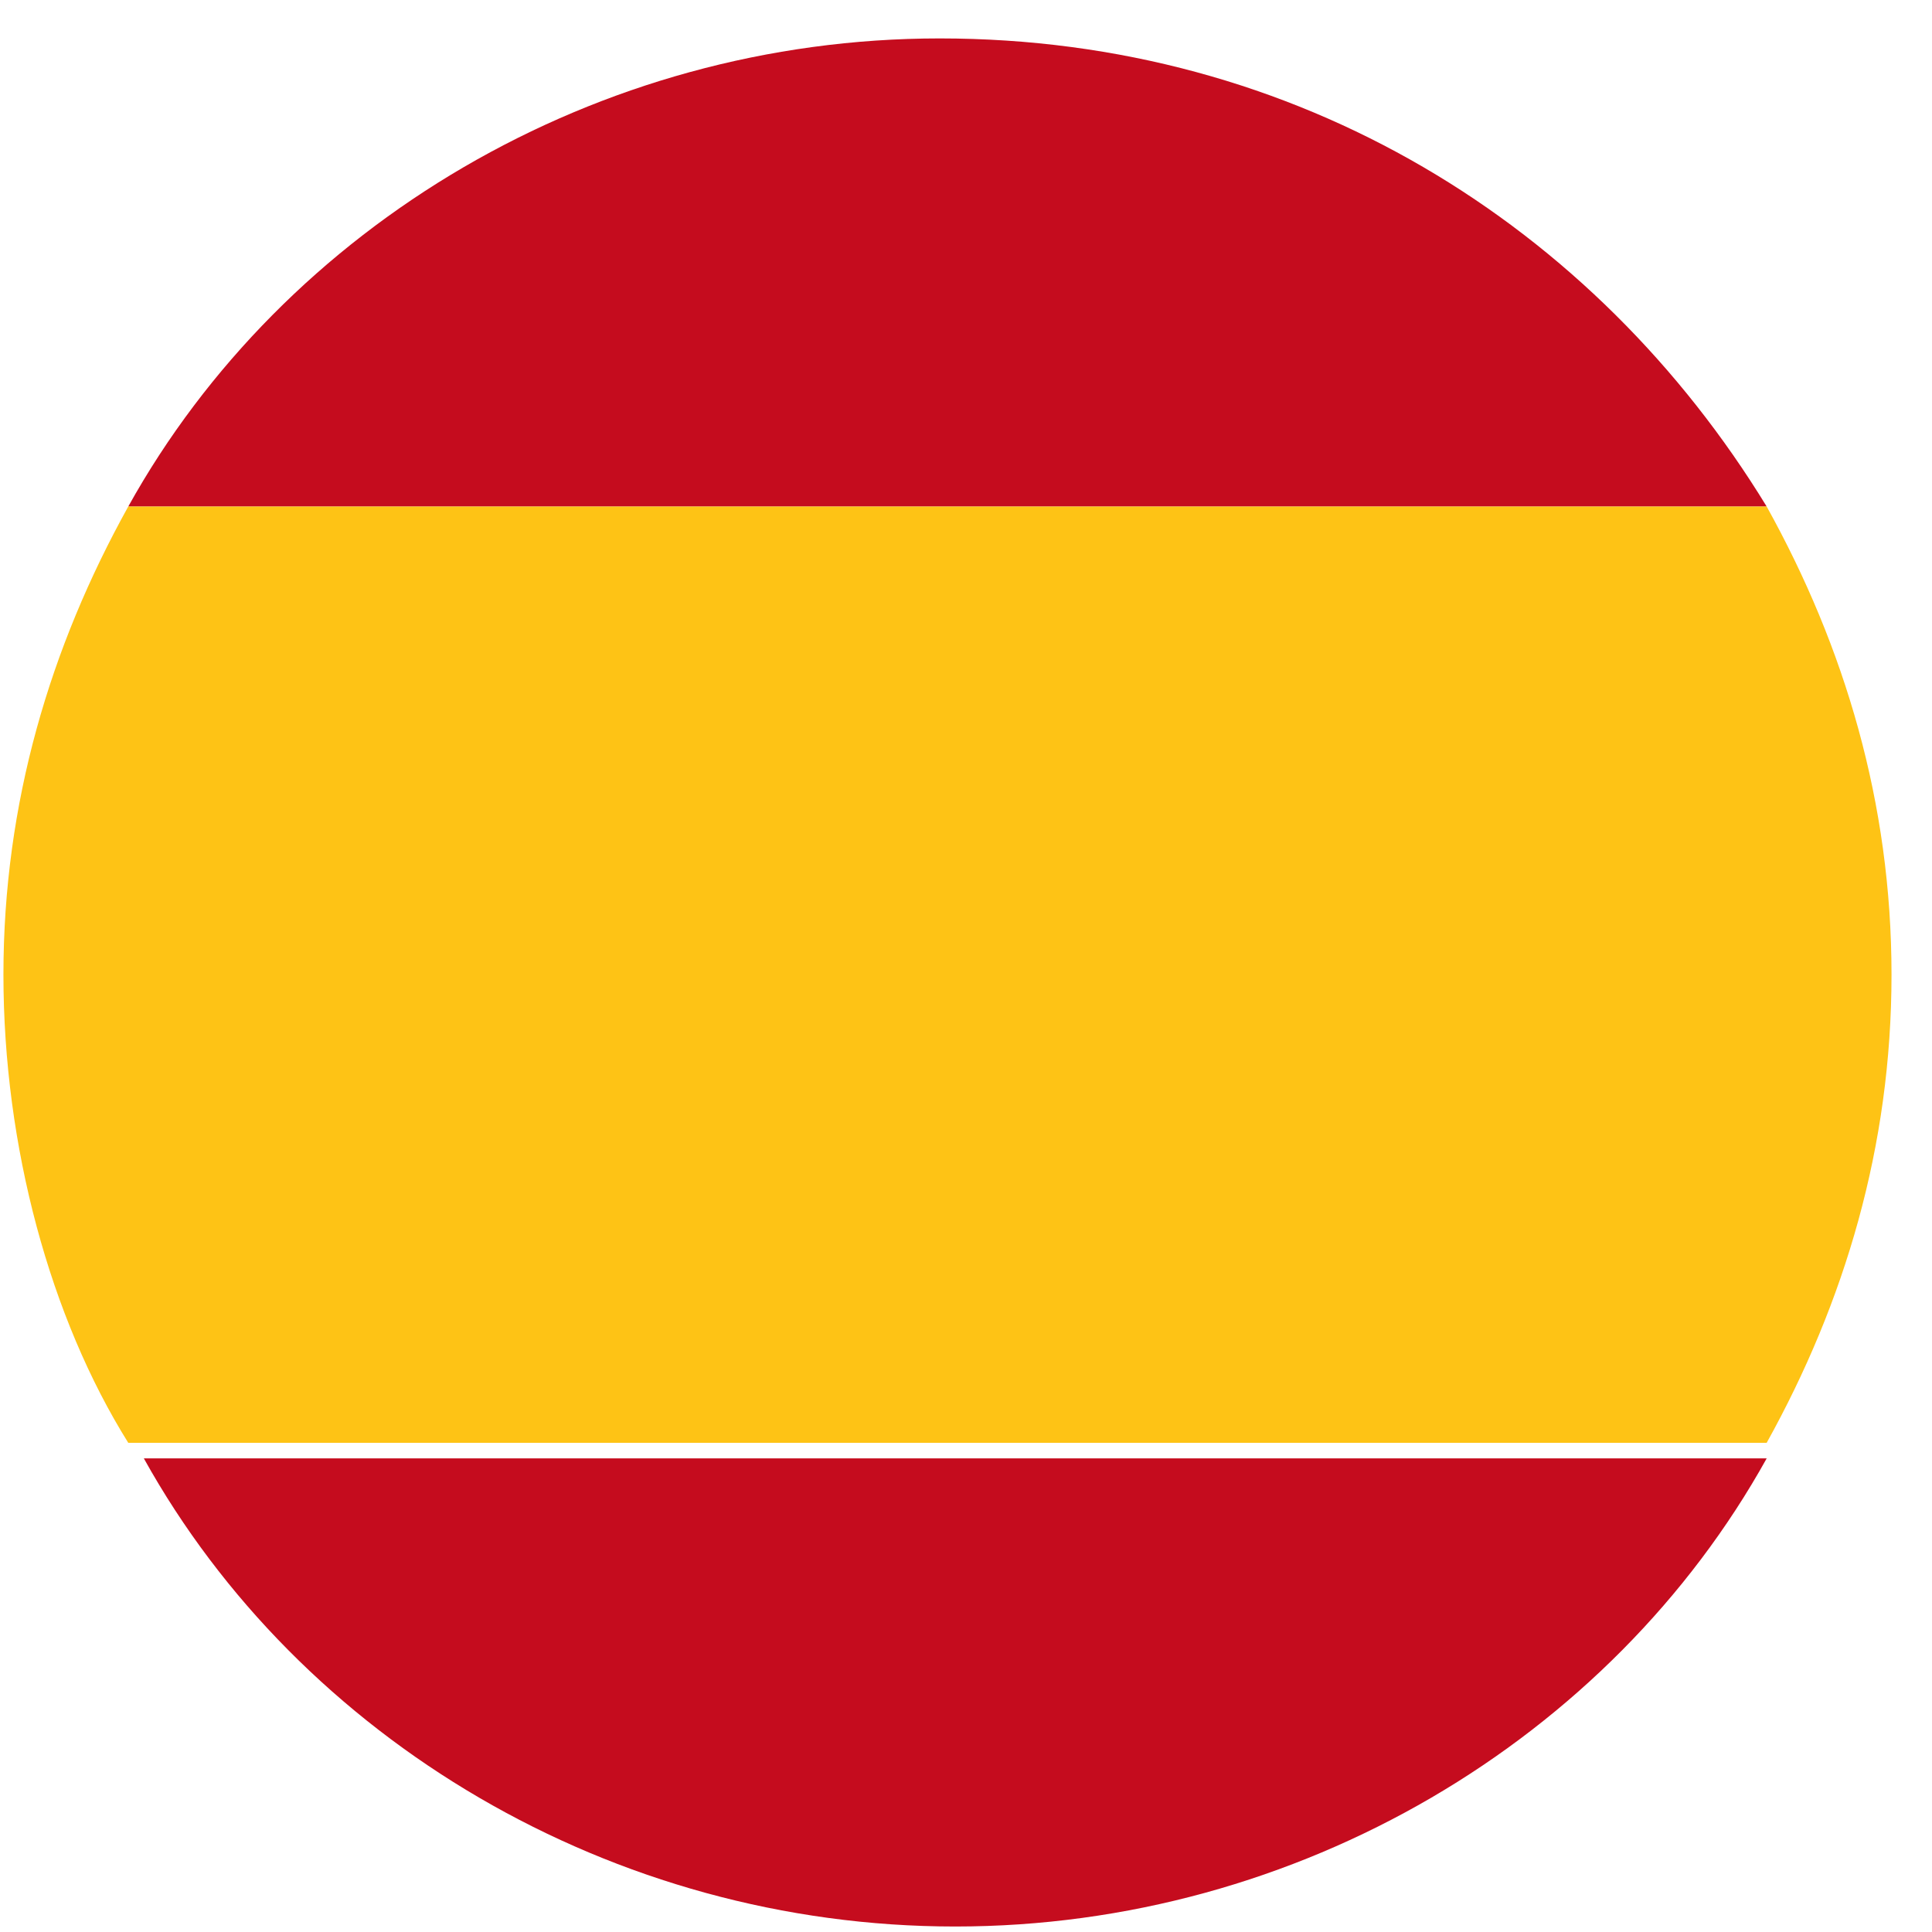 <svg width="44" height="44" viewBox="0 0 44 44" fill="none" xmlns="http://www.w3.org/2000/svg">
<path d="M40.235 11.536H2.921C6.474 5.139 13.582 0.875 21.4 0.875C29.573 0.875 36.326 5.139 40.235 11.536Z" fill="#C50C1E"/>
<path d="M40.235 33.214C36.681 39.61 29.573 43.875 21.755 43.875C13.937 43.875 6.83 39.61 3.276 33.214H40.235Z" fill="#C50C1E"/>
<path d="M43.078 22.197C43.078 26.107 42.011 29.66 40.235 32.859H2.921C1.144 30.016 0.078 26.107 0.078 22.197C0.078 18.288 1.144 14.735 2.921 11.536H40.235C42.011 14.735 43.078 18.288 43.078 22.197Z" fill="#FEC315"/>
</svg>
